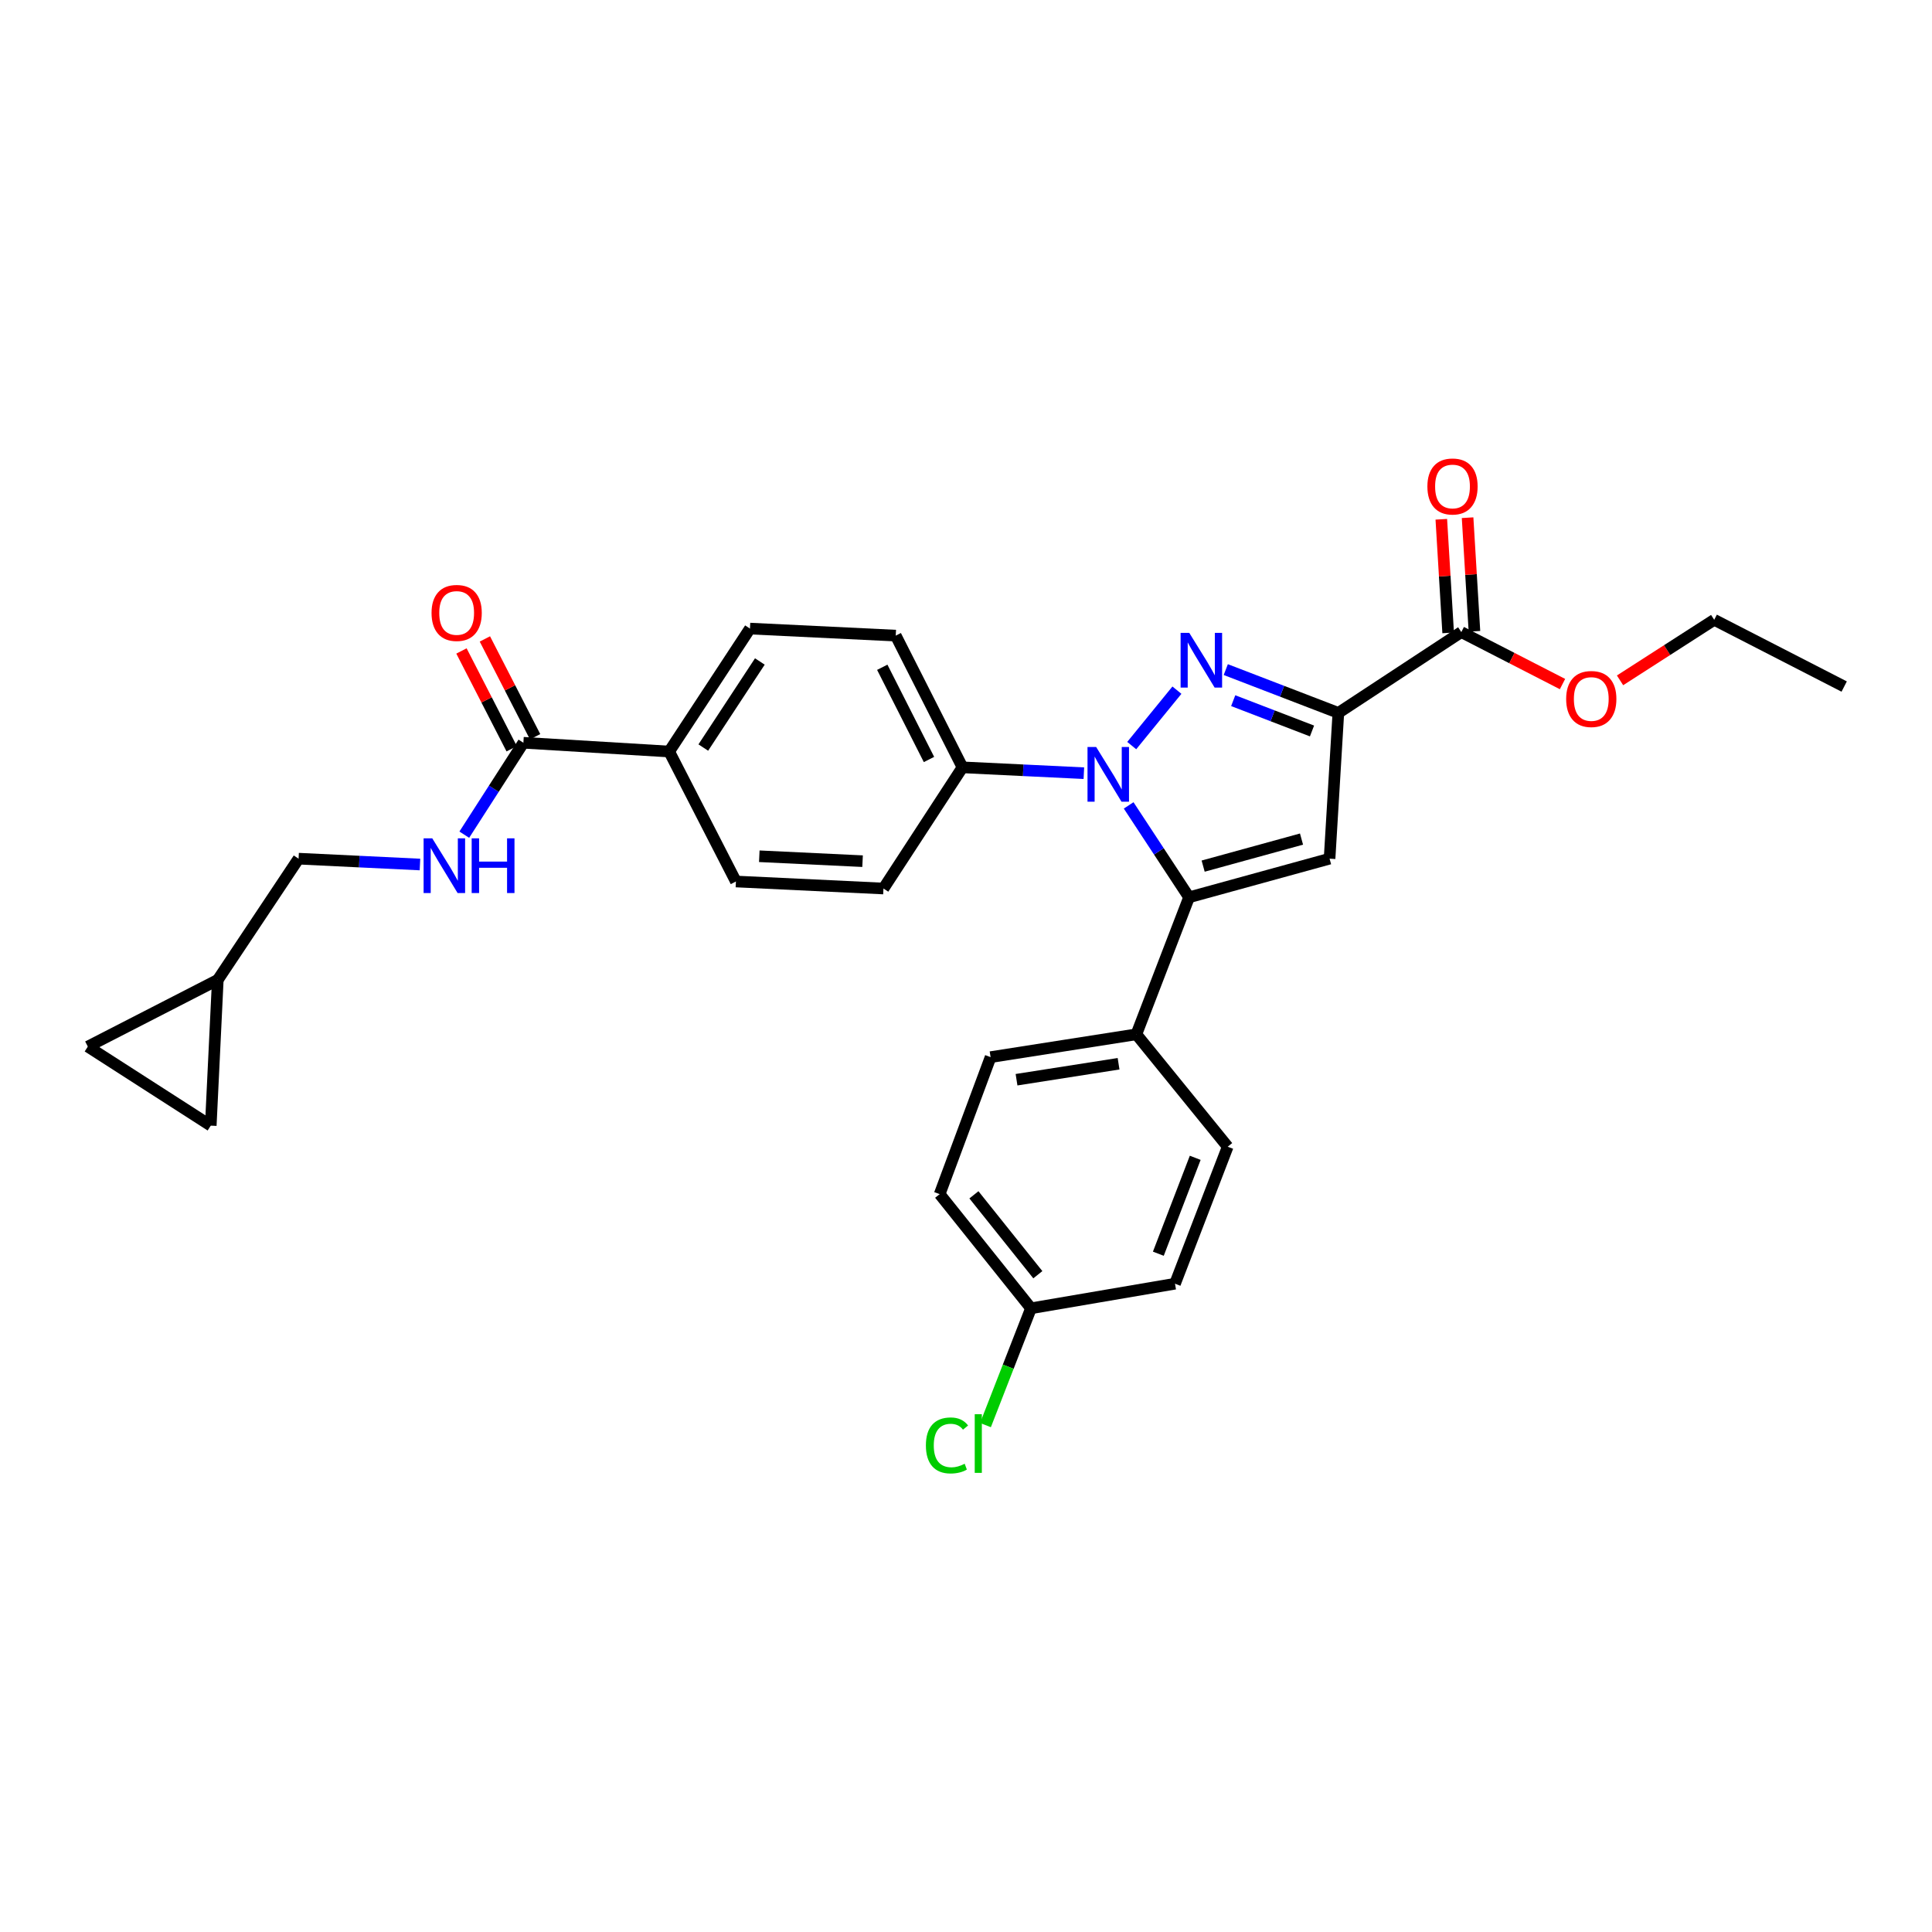 <?xml version='1.0' encoding='iso-8859-1'?>
<svg version='1.1' baseProfile='full'
              xmlns='http://www.w3.org/2000/svg'
                      xmlns:rdkit='http://www.rdkit.org/xml'
                      xmlns:xlink='http://www.w3.org/1999/xlink'
                  xml:space='preserve'
width='1000px' height='1000px' viewBox='0 0 1000 1000'>
<!-- END OF HEADER -->
<rect style='opacity:1.0;fill:#FFFFFF;stroke:none' width='1000' height='1000' x='0' y='0'> </rect>
<path class='bond-0' d='M 240.316,432.029 L 255.611,408.238' style='fill:none;fill-rule:evenodd;stroke:#0000FF;stroke-width:6px;stroke-linecap:butt;stroke-linejoin:miter;stroke-opacity:1' />
<path class='bond-0' d='M 255.611,408.238 L 270.906,384.448' style='fill:none;fill-rule:evenodd;stroke:#000000;stroke-width:6px;stroke-linecap:butt;stroke-linejoin:miter;stroke-opacity:1' />
<path class='bond-1' d='M 217.369,447.471 L 185.957,445.958' style='fill:none;fill-rule:evenodd;stroke:#0000FF;stroke-width:6px;stroke-linecap:butt;stroke-linejoin:miter;stroke-opacity:1' />
<path class='bond-1' d='M 185.957,445.958 L 154.546,444.445' style='fill:none;fill-rule:evenodd;stroke:#000000;stroke-width:6px;stroke-linecap:butt;stroke-linejoin:miter;stroke-opacity:1' />
<path class='bond-2' d='M 608.183,664.446 L 635.456,593.538' style='fill:none;fill-rule:evenodd;stroke:#000000;stroke-width:6px;stroke-linecap:butt;stroke-linejoin:miter;stroke-opacity:1' />
<path class='bond-2' d='M 599.553,648.917 L 618.644,599.281' style='fill:none;fill-rule:evenodd;stroke:#000000;stroke-width:6px;stroke-linecap:butt;stroke-linejoin:miter;stroke-opacity:1' />
<path class='bond-3' d='M 608.183,664.446 L 533.633,677.173' style='fill:none;fill-rule:evenodd;stroke:#000000;stroke-width:6px;stroke-linecap:butt;stroke-linejoin:miter;stroke-opacity:1' />
<path class='bond-4' d='M 635.456,593.538 L 588.179,535.358' style='fill:none;fill-rule:evenodd;stroke:#000000;stroke-width:6px;stroke-linecap:butt;stroke-linejoin:miter;stroke-opacity:1' />
<path class='bond-5' d='M 588.179,535.358 L 512.728,547.169' style='fill:none;fill-rule:evenodd;stroke:#000000;stroke-width:6px;stroke-linecap:butt;stroke-linejoin:miter;stroke-opacity:1' />
<path class='bond-5' d='M 578.969,550.594 L 526.153,558.862' style='fill:none;fill-rule:evenodd;stroke:#000000;stroke-width:6px;stroke-linecap:butt;stroke-linejoin:miter;stroke-opacity:1' />
<path class='bond-6' d='M 588.179,535.358 L 615.452,464.442' style='fill:none;fill-rule:evenodd;stroke:#000000;stroke-width:6px;stroke-linecap:butt;stroke-linejoin:miter;stroke-opacity:1' />
<path class='bond-7' d='M 512.728,547.169 L 486.364,618.085' style='fill:none;fill-rule:evenodd;stroke:#000000;stroke-width:6px;stroke-linecap:butt;stroke-linejoin:miter;stroke-opacity:1' />
<path class='bond-8' d='M 486.364,618.085 L 533.633,677.173' style='fill:none;fill-rule:evenodd;stroke:#000000;stroke-width:6px;stroke-linecap:butt;stroke-linejoin:miter;stroke-opacity:1' />
<path class='bond-8' d='M 504.096,618.434 L 537.185,659.796' style='fill:none;fill-rule:evenodd;stroke:#000000;stroke-width:6px;stroke-linecap:butt;stroke-linejoin:miter;stroke-opacity:1' />
<path class='bond-9' d='M 533.633,677.173 L 521.856,707.402' style='fill:none;fill-rule:evenodd;stroke:#000000;stroke-width:6px;stroke-linecap:butt;stroke-linejoin:miter;stroke-opacity:1' />
<path class='bond-9' d='M 521.856,707.402 L 510.078,737.63' style='fill:none;fill-rule:evenodd;stroke:#00CC00;stroke-width:6px;stroke-linecap:butt;stroke-linejoin:miter;stroke-opacity:1' />
<path class='bond-10' d='M 615.452,464.442 L 688.184,444.445' style='fill:none;fill-rule:evenodd;stroke:#000000;stroke-width:6px;stroke-linecap:butt;stroke-linejoin:miter;stroke-opacity:1' />
<path class='bond-10' d='M 622.749,448.301 L 673.662,434.304' style='fill:none;fill-rule:evenodd;stroke:#000000;stroke-width:6px;stroke-linecap:butt;stroke-linejoin:miter;stroke-opacity:1' />
<path class='bond-11' d='M 615.452,464.442 L 599.821,440.658' style='fill:none;fill-rule:evenodd;stroke:#000000;stroke-width:6px;stroke-linecap:butt;stroke-linejoin:miter;stroke-opacity:1' />
<path class='bond-11' d='M 599.821,440.658 L 584.191,416.874' style='fill:none;fill-rule:evenodd;stroke:#0000FF;stroke-width:6px;stroke-linecap:butt;stroke-linejoin:miter;stroke-opacity:1' />
<path class='bond-12' d='M 688.184,444.445 L 692.727,368.994' style='fill:none;fill-rule:evenodd;stroke:#000000;stroke-width:6px;stroke-linecap:butt;stroke-linejoin:miter;stroke-opacity:1' />
<path class='bond-13' d='M 692.727,368.994 L 663.593,357.789' style='fill:none;fill-rule:evenodd;stroke:#000000;stroke-width:6px;stroke-linecap:butt;stroke-linejoin:miter;stroke-opacity:1' />
<path class='bond-13' d='M 663.593,357.789 L 634.459,346.583' style='fill:none;fill-rule:evenodd;stroke:#0000FF;stroke-width:6px;stroke-linecap:butt;stroke-linejoin:miter;stroke-opacity:1' />
<path class='bond-13' d='M 679.094,378.353 L 658.7,370.509' style='fill:none;fill-rule:evenodd;stroke:#000000;stroke-width:6px;stroke-linecap:butt;stroke-linejoin:miter;stroke-opacity:1' />
<path class='bond-13' d='M 658.7,370.509 L 638.306,362.665' style='fill:none;fill-rule:evenodd;stroke:#0000FF;stroke-width:6px;stroke-linecap:butt;stroke-linejoin:miter;stroke-opacity:1' />
<path class='bond-14' d='M 692.727,368.994 L 756.367,327.169' style='fill:none;fill-rule:evenodd;stroke:#000000;stroke-width:6px;stroke-linecap:butt;stroke-linejoin:miter;stroke-opacity:1' />
<path class='bond-15' d='M 609.173,357.229 L 585.78,385.916' style='fill:none;fill-rule:evenodd;stroke:#0000FF;stroke-width:6px;stroke-linecap:butt;stroke-linejoin:miter;stroke-opacity:1' />
<path class='bond-16' d='M 561.005,400.202 L 529.594,398.689' style='fill:none;fill-rule:evenodd;stroke:#0000FF;stroke-width:6px;stroke-linecap:butt;stroke-linejoin:miter;stroke-opacity:1' />
<path class='bond-16' d='M 529.594,398.689 L 498.183,397.176' style='fill:none;fill-rule:evenodd;stroke:#000000;stroke-width:6px;stroke-linecap:butt;stroke-linejoin:miter;stroke-opacity:1' />
<path class='bond-17' d='M 763.169,326.759 L 761.395,297.358' style='fill:none;fill-rule:evenodd;stroke:#000000;stroke-width:6px;stroke-linecap:butt;stroke-linejoin:miter;stroke-opacity:1' />
<path class='bond-17' d='M 761.395,297.358 L 759.622,267.958' style='fill:none;fill-rule:evenodd;stroke:#FF0000;stroke-width:6px;stroke-linecap:butt;stroke-linejoin:miter;stroke-opacity:1' />
<path class='bond-17' d='M 749.565,327.579 L 747.791,298.179' style='fill:none;fill-rule:evenodd;stroke:#000000;stroke-width:6px;stroke-linecap:butt;stroke-linejoin:miter;stroke-opacity:1' />
<path class='bond-17' d='M 747.791,298.179 L 746.018,268.778' style='fill:none;fill-rule:evenodd;stroke:#FF0000;stroke-width:6px;stroke-linecap:butt;stroke-linejoin:miter;stroke-opacity:1' />
<path class='bond-18' d='M 756.367,327.169 L 782.558,340.62' style='fill:none;fill-rule:evenodd;stroke:#000000;stroke-width:6px;stroke-linecap:butt;stroke-linejoin:miter;stroke-opacity:1' />
<path class='bond-18' d='M 782.558,340.62 L 808.75,354.071' style='fill:none;fill-rule:evenodd;stroke:#FF0000;stroke-width:6px;stroke-linecap:butt;stroke-linejoin:miter;stroke-opacity:1' />
<path class='bond-19' d='M 838.531,352.145 L 862.902,336.477' style='fill:none;fill-rule:evenodd;stroke:#FF0000;stroke-width:6px;stroke-linecap:butt;stroke-linejoin:miter;stroke-opacity:1' />
<path class='bond-19' d='M 862.902,336.477 L 887.272,320.809' style='fill:none;fill-rule:evenodd;stroke:#000000;stroke-width:6px;stroke-linecap:butt;stroke-linejoin:miter;stroke-opacity:1' />
<path class='bond-20' d='M 887.272,320.809 L 954.545,355.358' style='fill:none;fill-rule:evenodd;stroke:#000000;stroke-width:6px;stroke-linecap:butt;stroke-linejoin:miter;stroke-opacity:1' />
<path class='bond-21' d='M 498.183,397.176 L 463.634,328.994' style='fill:none;fill-rule:evenodd;stroke:#000000;stroke-width:6px;stroke-linecap:butt;stroke-linejoin:miter;stroke-opacity:1' />
<path class='bond-21' d='M 480.843,393.109 L 456.659,345.381' style='fill:none;fill-rule:evenodd;stroke:#000000;stroke-width:6px;stroke-linecap:butt;stroke-linejoin:miter;stroke-opacity:1' />
<path class='bond-22' d='M 498.183,397.176 L 457.273,459.899' style='fill:none;fill-rule:evenodd;stroke:#000000;stroke-width:6px;stroke-linecap:butt;stroke-linejoin:miter;stroke-opacity:1' />
<path class='bond-23' d='M 463.634,328.994 L 388.183,325.352' style='fill:none;fill-rule:evenodd;stroke:#000000;stroke-width:6px;stroke-linecap:butt;stroke-linejoin:miter;stroke-opacity:1' />
<path class='bond-24' d='M 388.183,325.352 L 346.365,388.991' style='fill:none;fill-rule:evenodd;stroke:#000000;stroke-width:6px;stroke-linecap:butt;stroke-linejoin:miter;stroke-opacity:1' />
<path class='bond-24' d='M 393.3,342.382 L 364.027,386.93' style='fill:none;fill-rule:evenodd;stroke:#000000;stroke-width:6px;stroke-linecap:butt;stroke-linejoin:miter;stroke-opacity:1' />
<path class='bond-25' d='M 346.365,388.991 L 380.906,456.265' style='fill:none;fill-rule:evenodd;stroke:#000000;stroke-width:6px;stroke-linecap:butt;stroke-linejoin:miter;stroke-opacity:1' />
<path class='bond-26' d='M 346.365,388.991 L 270.906,384.448' style='fill:none;fill-rule:evenodd;stroke:#000000;stroke-width:6px;stroke-linecap:butt;stroke-linejoin:miter;stroke-opacity:1' />
<path class='bond-27' d='M 380.906,456.265 L 457.273,459.899' style='fill:none;fill-rule:evenodd;stroke:#000000;stroke-width:6px;stroke-linecap:butt;stroke-linejoin:miter;stroke-opacity:1' />
<path class='bond-27' d='M 393.009,443.196 L 446.466,445.74' style='fill:none;fill-rule:evenodd;stroke:#000000;stroke-width:6px;stroke-linecap:butt;stroke-linejoin:miter;stroke-opacity:1' />
<path class='bond-28' d='M 276.968,381.336 L 263.972,356.024' style='fill:none;fill-rule:evenodd;stroke:#000000;stroke-width:6px;stroke-linecap:butt;stroke-linejoin:miter;stroke-opacity:1' />
<path class='bond-28' d='M 263.972,356.024 L 250.976,330.713' style='fill:none;fill-rule:evenodd;stroke:#FF0000;stroke-width:6px;stroke-linecap:butt;stroke-linejoin:miter;stroke-opacity:1' />
<path class='bond-28' d='M 264.844,387.561 L 251.848,362.249' style='fill:none;fill-rule:evenodd;stroke:#000000;stroke-width:6px;stroke-linecap:butt;stroke-linejoin:miter;stroke-opacity:1' />
<path class='bond-28' d='M 251.848,362.249 L 238.852,336.938' style='fill:none;fill-rule:evenodd;stroke:#FF0000;stroke-width:6px;stroke-linecap:butt;stroke-linejoin:miter;stroke-opacity:1' />
<path class='bond-29' d='M 112.728,507.176 L 45.455,541.718' style='fill:none;fill-rule:evenodd;stroke:#000000;stroke-width:6px;stroke-linecap:butt;stroke-linejoin:miter;stroke-opacity:1' />
<path class='bond-30' d='M 112.728,507.176 L 109.094,582.627' style='fill:none;fill-rule:evenodd;stroke:#000000;stroke-width:6px;stroke-linecap:butt;stroke-linejoin:miter;stroke-opacity:1' />
<path class='bond-31' d='M 112.728,507.176 L 154.546,444.445' style='fill:none;fill-rule:evenodd;stroke:#000000;stroke-width:6px;stroke-linecap:butt;stroke-linejoin:miter;stroke-opacity:1' />
<path class='bond-32' d='M 45.455,541.718 L 109.094,582.627' style='fill:none;fill-rule:evenodd;stroke:#000000;stroke-width:6px;stroke-linecap:butt;stroke-linejoin:miter;stroke-opacity:1' />
<path  class='atom-0' d='M 223.737 433.92
L 233.017 448.92
Q 233.937 450.4, 235.417 453.08
Q 236.897 455.76, 236.977 455.92
L 236.977 433.92
L 240.737 433.92
L 240.737 462.24
L 236.857 462.24
L 226.897 445.84
Q 225.737 443.92, 224.497 441.72
Q 223.297 439.52, 222.937 438.84
L 222.937 462.24
L 219.257 462.24
L 219.257 433.92
L 223.737 433.92
' fill='#0000FF'/>
<path  class='atom-0' d='M 244.137 433.92
L 247.977 433.92
L 247.977 445.96
L 262.457 445.96
L 262.457 433.92
L 266.297 433.92
L 266.297 462.24
L 262.457 462.24
L 262.457 449.16
L 247.977 449.16
L 247.977 462.24
L 244.137 462.24
L 244.137 433.92
' fill='#0000FF'/>
<path  class='atom-7' d='M 479.24 748.153
Q 479.24 741.113, 482.52 737.433
Q 485.84 733.713, 492.12 733.713
Q 497.96 733.713, 501.08 737.833
L 498.44 739.993
Q 496.16 736.993, 492.12 736.993
Q 487.84 736.993, 485.56 739.873
Q 483.32 742.713, 483.32 748.153
Q 483.32 753.753, 485.64 756.633
Q 488 759.513, 492.56 759.513
Q 495.68 759.513, 499.32 757.633
L 500.44 760.633
Q 498.96 761.593, 496.72 762.153
Q 494.48 762.713, 492 762.713
Q 485.84 762.713, 482.52 758.953
Q 479.24 755.193, 479.24 748.153
' fill='#00CC00'/>
<path  class='atom-7' d='M 504.52 731.993
L 508.2 731.993
L 508.2 762.353
L 504.52 762.353
L 504.52 731.993
' fill='#00CC00'/>
<path  class='atom-11' d='M 615.559 327.562
L 624.839 342.562
Q 625.759 344.042, 627.239 346.722
Q 628.719 349.402, 628.799 349.562
L 628.799 327.562
L 632.559 327.562
L 632.559 355.882
L 628.679 355.882
L 618.719 339.482
Q 617.559 337.562, 616.319 335.362
Q 615.119 333.162, 614.759 332.482
L 614.759 355.882
L 611.079 355.882
L 611.079 327.562
L 615.559 327.562
' fill='#0000FF'/>
<path  class='atom-12' d='M 567.374 386.65
L 576.654 401.65
Q 577.574 403.13, 579.054 405.81
Q 580.534 408.49, 580.614 408.65
L 580.614 386.65
L 584.374 386.65
L 584.374 414.97
L 580.494 414.97
L 570.534 398.57
Q 569.374 396.65, 568.134 394.45
Q 566.934 392.25, 566.574 391.57
L 566.574 414.97
L 562.894 414.97
L 562.894 386.65
L 567.374 386.65
' fill='#0000FF'/>
<path  class='atom-14' d='M 738.816 251.798
Q 738.816 244.998, 742.176 241.198
Q 745.536 237.398, 751.816 237.398
Q 758.096 237.398, 761.456 241.198
Q 764.816 244.998, 764.816 251.798
Q 764.816 258.678, 761.416 262.598
Q 758.016 266.478, 751.816 266.478
Q 745.576 266.478, 742.176 262.598
Q 738.816 258.718, 738.816 251.798
M 751.816 263.278
Q 756.136 263.278, 758.456 260.398
Q 760.816 257.478, 760.816 251.798
Q 760.816 246.238, 758.456 243.438
Q 756.136 240.598, 751.816 240.598
Q 747.496 240.598, 745.136 243.398
Q 742.816 246.198, 742.816 251.798
Q 742.816 257.518, 745.136 260.398
Q 747.496 263.278, 751.816 263.278
' fill='#FF0000'/>
<path  class='atom-15' d='M 810.64 361.798
Q 810.64 354.998, 814 351.198
Q 817.36 347.398, 823.64 347.398
Q 829.92 347.398, 833.28 351.198
Q 836.64 354.998, 836.64 361.798
Q 836.64 368.678, 833.24 372.598
Q 829.84 376.478, 823.64 376.478
Q 817.4 376.478, 814 372.598
Q 810.64 368.718, 810.64 361.798
M 823.64 373.278
Q 827.96 373.278, 830.28 370.398
Q 832.64 367.478, 832.64 361.798
Q 832.64 356.238, 830.28 353.438
Q 827.96 350.598, 823.64 350.598
Q 819.32 350.598, 816.96 353.398
Q 814.64 356.198, 814.64 361.798
Q 814.64 367.518, 816.96 370.398
Q 819.32 373.278, 823.64 373.278
' fill='#FF0000'/>
<path  class='atom-25' d='M 223.365 317.254
Q 223.365 310.454, 226.725 306.654
Q 230.085 302.854, 236.365 302.854
Q 242.645 302.854, 246.005 306.654
Q 249.365 310.454, 249.365 317.254
Q 249.365 324.134, 245.965 328.054
Q 242.565 331.934, 236.365 331.934
Q 230.125 331.934, 226.725 328.054
Q 223.365 324.174, 223.365 317.254
M 236.365 328.734
Q 240.685 328.734, 243.005 325.854
Q 245.365 322.934, 245.365 317.254
Q 245.365 311.694, 243.005 308.894
Q 240.685 306.054, 236.365 306.054
Q 232.045 306.054, 229.685 308.854
Q 227.365 311.654, 227.365 317.254
Q 227.365 322.974, 229.685 325.854
Q 232.045 328.734, 236.365 328.734
' fill='#FF0000'/>
</svg>
